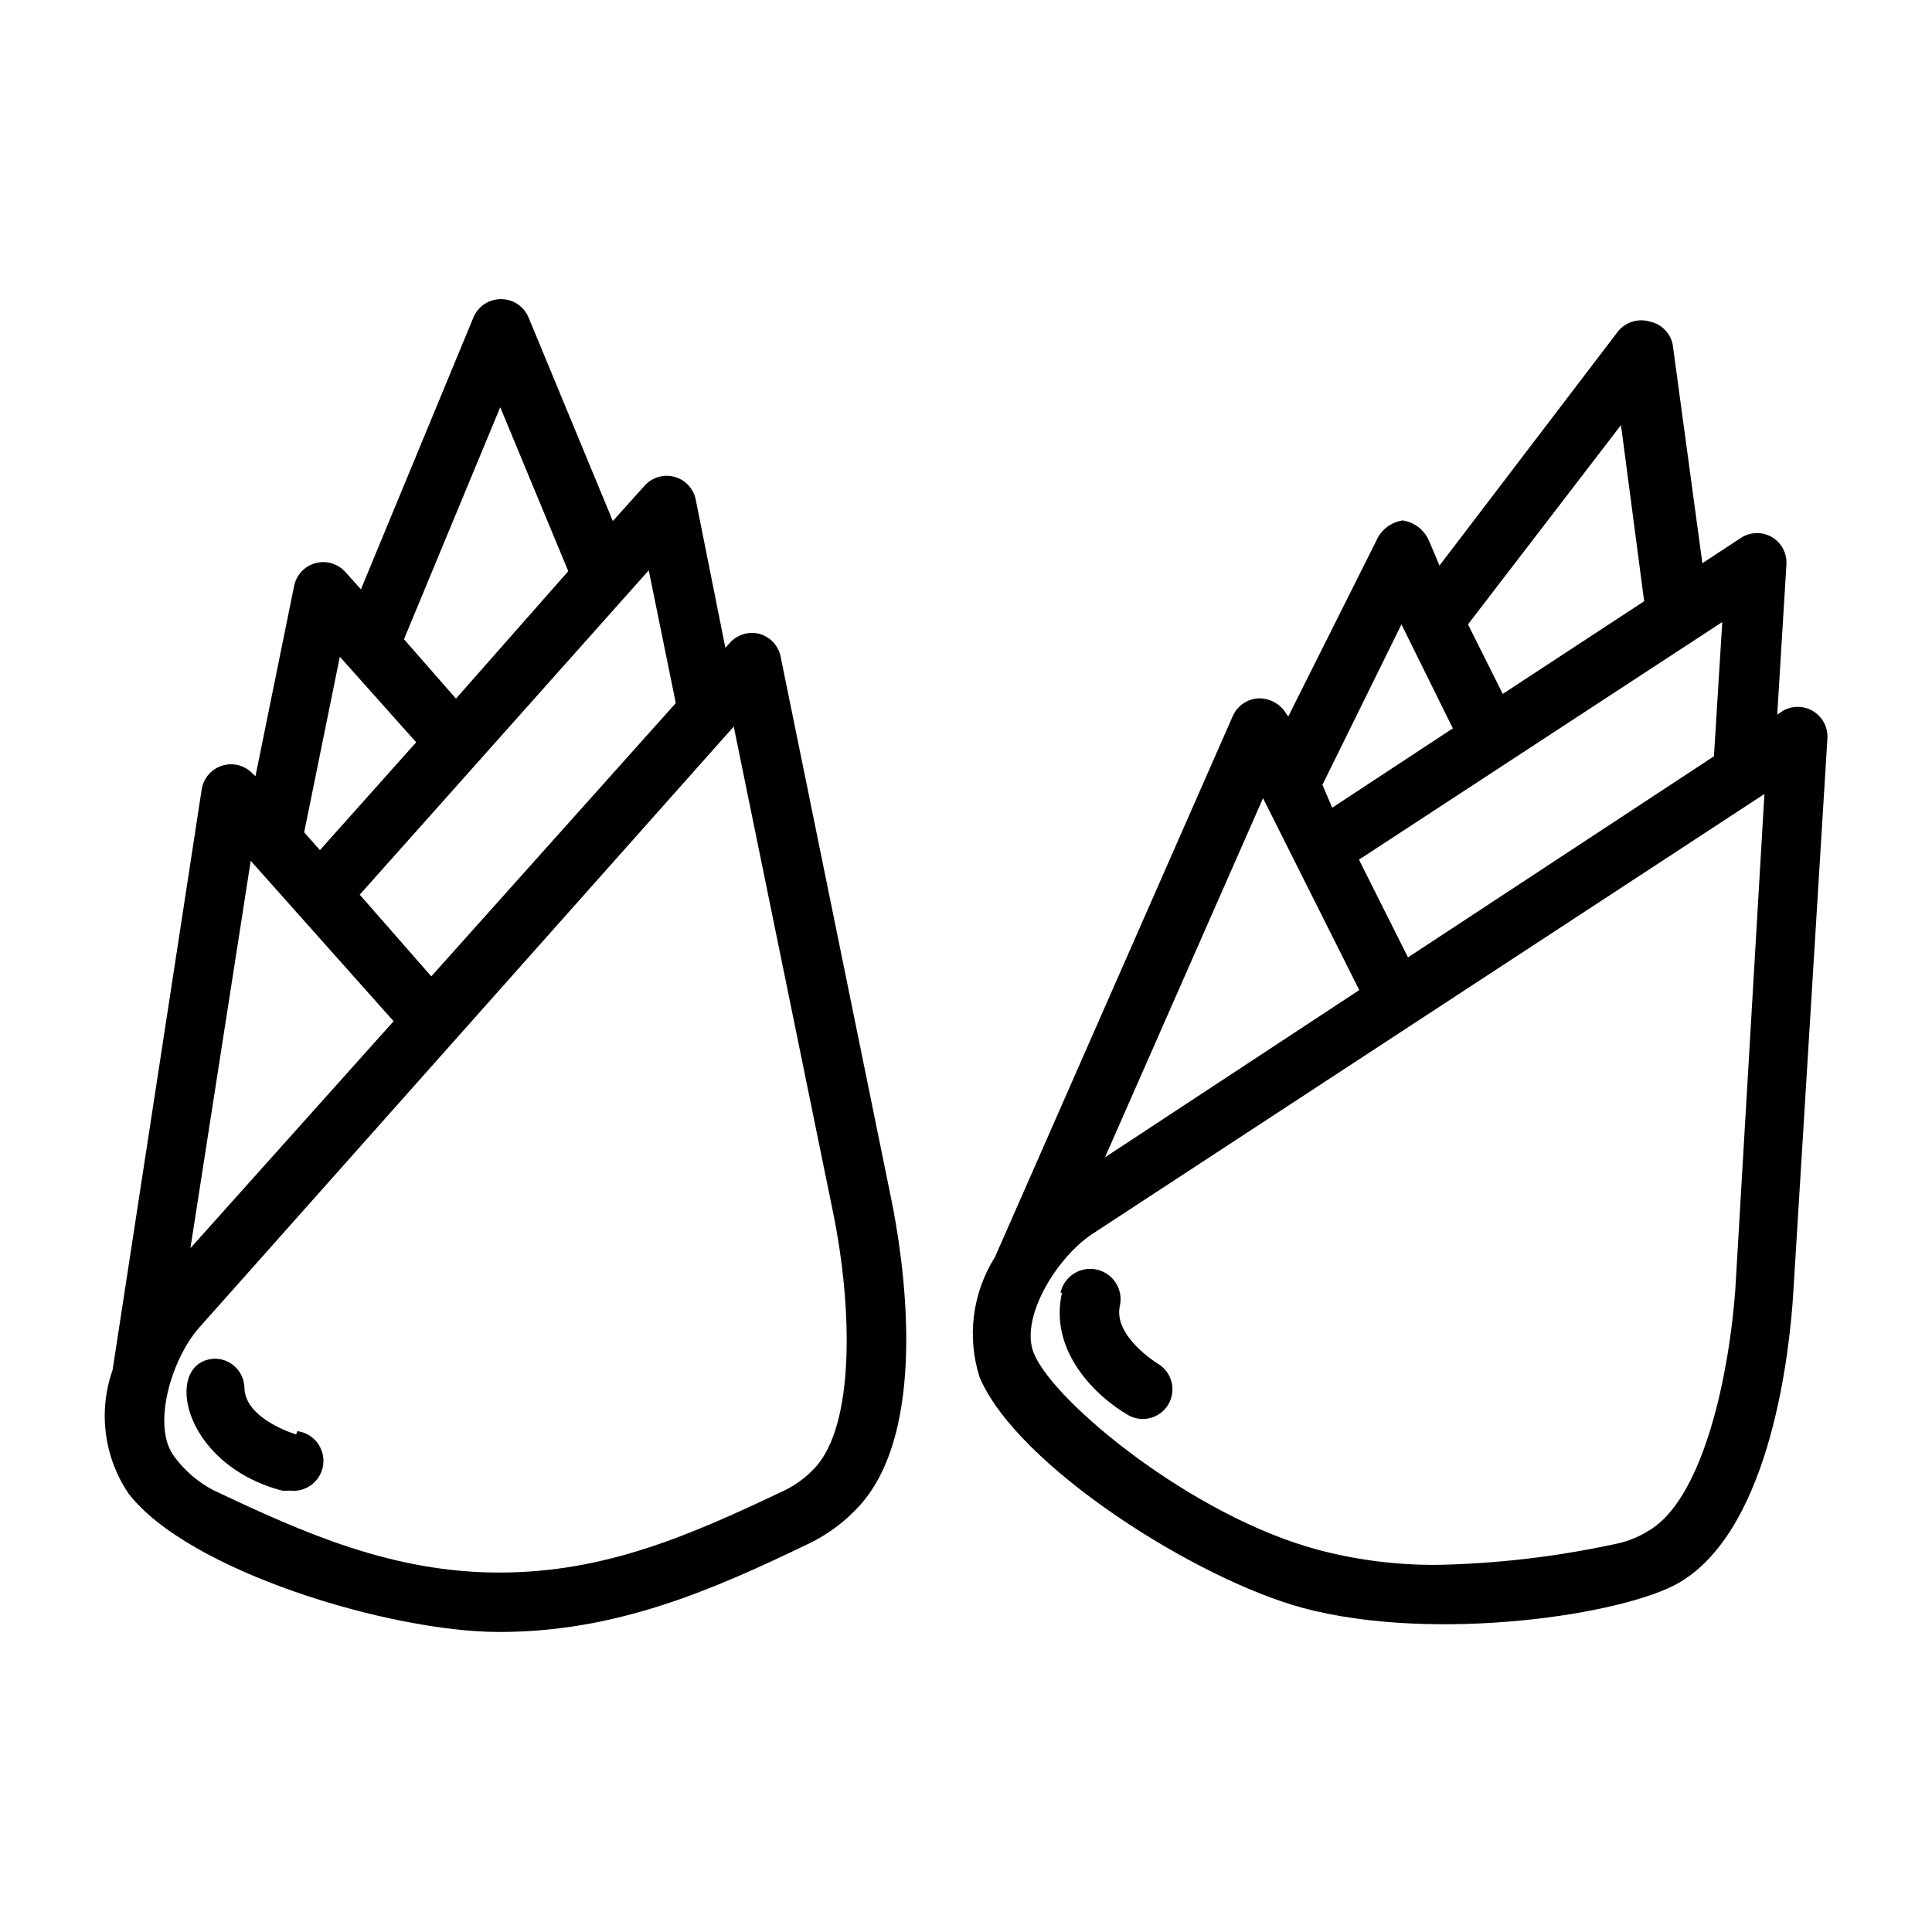<?xml version="1.0" encoding="UTF-8"?>
<!-- Uploaded to: SVG Repo, www.svgrepo.com, Generator: SVG Repo Mixer Tools -->
<svg fill="#000000" width="800px" height="800px" version="1.1" viewBox="144 144 512 512" xmlns="http://www.w3.org/2000/svg">
 <g>
  <path d="m276.33 576.49c31.016 0 56.363-11.02 82.422-23.617v0.004c4.66-2.305 8.875-5.422 12.438-9.211 19.68-20.547 11.887-67.699 9.055-81.633l-29.363-143.98c-0.574-2.914-2.734-5.258-5.59-6.062-2.859-0.754-5.902 0.16-7.875 2.363l-1.18 1.34-7.871-39.359v-0.004c-0.609-2.902-2.801-5.215-5.668-5.981-2.859-0.754-5.898 0.156-7.871 2.359l-8.422 9.367-22.355-54.004-0.004 0.004c-1.242-2.938-4.133-4.832-7.32-4.801-3.16 0-6.012 1.891-7.242 4.801l-29.836 72.109-4.094-4.566c-1.984-2.242-5.066-3.164-7.957-2.379-2.891 0.785-5.082 3.141-5.66 6.078l-10.234 50.383-0.629-0.555c-2.027-2.25-5.168-3.137-8.074-2.281-2.906 0.859-5.062 3.305-5.543 6.297l-23.617 153.9c-3.852 10.938-2.305 23.051 4.172 32.668 15.664 20.547 69.195 36.762 98.32 36.762zm88.48-111c5.195 25.586 5.668 56.441-4.961 67.621h0.004c-2.254 2.398-4.922 4.371-7.871 5.828-24.562 11.652-47.23 21.805-75.648 21.805s-51.957-10.547-75.73-21.805c-4.106-2.125-7.66-5.172-10.391-8.898-6.062-7.871-0.945-25.664 6.535-34.164l141.7-159.33zm-48.883-170.35 7.164 35.188-64.789 72.422-18.969-21.648zm-39.359-43.219 18.027 43.453-29.758 33.77-13.777-15.742zm-42.508 66.125 20.23 22.672-25.508 28.574-4.172-4.723zm-23.617 54.082 37.863 42.508-53.844 60.141z"/>
  <path d="m222.48 524.14s-13.383-3.938-13.699-12.203c0-2.086-0.828-4.09-2.305-5.566-1.477-1.477-3.477-2.305-5.566-2.305-13.617 0.551-9.211 27.789 17.789 34.953h0.004c0.68 0.078 1.367 0.078 2.047 0 4.348 0.562 8.328-2.504 8.895-6.852 0.566-4.348-2.5-8.328-6.848-8.895z"/>
  <path d="m624.35 332.38c-2.438-1.406-5.438-1.406-7.871 0l-1.496 1.023 2.441-39.832h-0.004c0.176-2.949-1.312-5.742-3.856-7.242-2.434-1.406-5.438-1.406-7.871 0l-10.547 6.926-7.871-58.016h-0.004c-0.668-3.086-3.117-5.473-6.219-6.062-3.082-0.863-6.383 0.227-8.344 2.754l-47.23 61.953-2.754-6.535-0.004 0.004c-1.227-2.91-3.883-4.969-7.004-5.434-3.125 0.465-5.777 2.523-7.008 5.434l-23.301 46.523-0.473-0.629v-0.004c-1.492-2.586-4.254-4.176-7.242-4.172-3.055 0.082-5.785 1.926-7.008 4.723l-62.977 143.27 0.004 0.004c-6.027 9.523-7.523 21.227-4.094 31.961 10.078 23.617 57.543 53.531 85.648 61.086 35.266 9.445 85.883 1.73 100.13-6.926 24.246-14.719 28.969-62.27 29.836-76.516l9.051-146.97c0.188-2.992-1.34-5.828-3.938-7.32zm-26.137 12.043-81.082 53.293-12.988-25.898 96.273-62.977zm-24.637-87.773 6.141 46.68-37.473 24.562-9.211-18.422zm-58.176 52.82 13.617 27.555-31.961 21.02-2.598-6.062zm-36.684 46.055 25.504 50.852-67.383 44.32zm125.16 130.2c-1.969 26.133-9.445 55.969-22.828 63.84-2.762 1.77-5.832 2.996-9.051 3.621-15.375 3.328-31.035 5.176-46.762 5.512-10.812 0.117-21.59-1.234-32.039-4.016-32.984-8.816-69.746-38.887-75.18-51.957-3.856-9.055 5.59-24.953 15.113-31.488l178.46-116.82z"/>
  <path d="m425.43 486.59c-3.543 15.742 9.367 27.711 17.555 32.434 1.199 0.68 2.555 1.031 3.934 1.023 3.531-0.035 6.606-2.418 7.523-5.828s-0.551-7.012-3.586-8.812c0 0-11.887-7.242-10.078-15.352h0.004c0.953-4.348-1.793-8.648-6.141-9.605-4.348-0.957-8.648 1.793-9.605 6.141z"/>
 </g>
</svg>